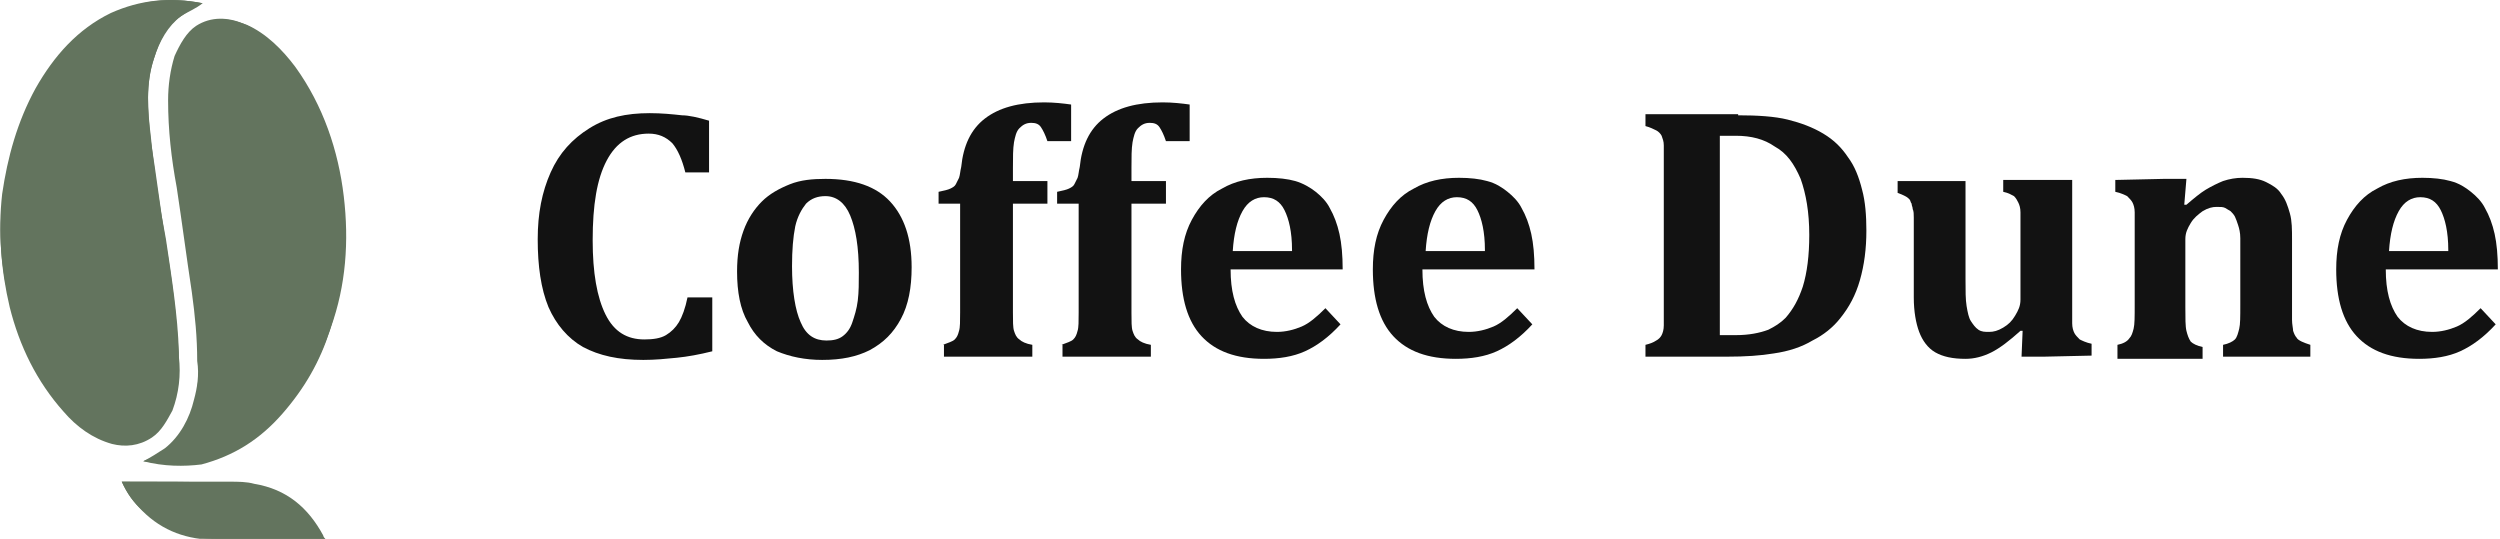 <svg xml:space="preserve" style="enable-background:new 0 0 232 50;" viewBox="0 0 232 50" y="0px" x="0px" xmlns:xlink="http://www.w3.org/1999/xlink" xmlns="http://www.w3.org/2000/svg" id="Layer_1" version="1.1">
<style type="text/css">
	.st0{fill:#63745E;}
	.st1{fill:#121212;}
</style>
<g>
	<g>
		<g>
			<g>
				<path d="M18.8,0.3C18.8,0.3,18.7,0.3,18.8,0.3C15.7-0.3,13,0,10.4,1.4c-3.1,1.6-5.3,4.1-7,7s-2.7,6.2-3.1,9.8
					c-0.5,3.4-0.2,6.9,0.6,10.3c0.9,3.6,2.5,6.9,5,9.7c1.2,1.4,2.7,2.5,4.5,3c1.2,0.3,2.5,0.2,3.7-0.6c0.9-0.6,1.4-1.6,1.9-2.5
					c0.6-1.6,0.8-3.3,0.6-5c-0.2-3.6-0.6-7-1.2-10.5c-0.5-3.1-0.9-6.4-1.4-9.5c-0.3-2.8-0.5-5.3,0.3-7.7c0.5-1.6,1.1-3,2.5-3.9
					C17.4,1.1,18,0.6,18.8,0.3z M13.3,42.8c1.9,0.3,3.7,0.3,5.5,0c3-0.8,5.5-2.3,7.5-4.7c2-2.2,3.4-4.8,4.4-7.7
					c1.4-3.9,1.7-8,1.2-12.2s-1.9-8.4-4.5-12c-1.2-1.6-2.7-3.1-4.5-3.9c-1.6-0.6-3-0.8-4.4,0.2c-1.1,0.6-1.7,1.7-2,2.8
					C16,6.6,15.8,8,15.8,9.4c0,2.7,0.3,5.5,0.8,8.1c0.5,3.3,1.1,6.4,1.4,9.7c0.3,2,0.5,4.2,0.5,6.4c0,1.2-0.2,2.3-0.3,3.6
					c-0.3,1.7-1.2,3.4-2.7,4.5C14.7,42.2,14,42.5,13.3,42.8z M11.3,44.7c0.5,1.1,1.1,1.9,1.9,2.7c1.9,1.9,4.2,2.7,6.9,2.7
					c3.3,0,6.6,0,9.8,0c0.2,0,0.2,0,0.3,0c0-0.2-0.2-0.2-0.2-0.3c-1.4-2.5-3.4-4.2-6.4-4.8c-0.8-0.2-1.6-0.2-2.3-0.2
					C18,44.7,14.7,44.7,11.3,44.7z" class="st0"></path>
				<path d="M18.8,0.3c-0.6,0.5-1.4,0.8-2,1.2c-1.2,0.9-2,2.3-2.5,3.9c-0.8,2.3-0.6,4.8-0.3,7.3
					c0.3,3.1,0.8,6.4,1.4,9.5c0.5,3.4,1.1,7,1.2,10.5c0,1.7,0,3.4-0.6,5c-0.5,0.9-0.9,1.9-1.9,2.5c-1.1,0.8-2.3,0.9-3.7,0.6
					c-1.9-0.5-3.3-1.6-4.5-3c-2.5-2.8-4.1-6.1-5-9.7C0.1,24.8-0.2,21.6,0.2,18c0.5-3.4,1.4-6.7,3.1-9.8c1.7-3,3.9-5.5,7-7
					C13,0,15.7-0.3,18.8,0.3C18.7,0.3,18.8,0.3,18.8,0.3z" class="st0"></path>
				<path d="M13.3,42.8c0.6-0.3,1.4-0.8,2-1.2c1.4-1.1,2.3-2.8,2.7-4.5c0.3-1.1,0.5-2.3,0.3-3.6c0-2.2-0.2-4.2-0.5-6.4
					c-0.5-3.3-0.9-6.4-1.4-9.7c-0.5-2.7-0.8-5.3-0.8-8.1c0-1.4,0.2-2.8,0.6-4.1c0.5-1.1,1.1-2.2,2-2.8c1.4-0.9,3-0.8,4.4-0.2
					c2,0.9,3.4,2.5,4.7,4.1c2.7,3.6,4.1,7.8,4.5,12.2c0.5,4.2,0,8.3-1.2,12.2c-0.9,2.8-2.3,5.3-4.4,7.7s-4.5,3.9-7.5,4.7
					C17.1,43.3,15.2,43.3,13.3,42.8z" class="st0"></path>
				<path d="M11.3,44.7c3.4,0,6.7,0,10,0c0.8,0,1.6,0,2.3,0.2c3,0.5,5,2.2,6.4,4.8c0,0,0,0.2,0.2,0.3
					c-0.2,0-0.2,0-0.3,0c-3.3,0-6.6,0-9.8,0c-2.5,0-4.8-0.8-6.7-2.5C12.4,46.7,11.8,45.8,11.3,44.7z" class="st0"></path>
			</g>
		</g>
	</g>
	<g>
		<path d="M65.8,11.2V16h-2.2c-0.3-1.2-0.7-2.1-1.2-2.7c-0.6-0.6-1.3-0.9-2.2-0.9c-1.7,0-3,0.8-3.9,2.5
			c-0.9,1.7-1.3,4.1-1.3,7.4c0,3,0.4,5.3,1.2,6.9c0.8,1.6,2,2.3,3.6,2.3c0.8,0,1.5-0.1,2-0.4c0.5-0.3,0.9-0.7,1.2-1.2
			c0.3-0.5,0.6-1.3,0.8-2.3h2.3v5c-1.2,0.3-2.3,0.5-3.3,0.6c-1,0.1-2,0.2-3.1,0.2c-2.3,0-4.1-0.4-5.6-1.2c-1.4-0.8-2.5-2.1-3.2-3.7
			c-0.7-1.7-1-3.8-1-6.3c0-2.4,0.4-4.4,1.2-6.2c0.8-1.8,2-3.1,3.6-4.1c1.6-1,3.4-1.4,5.6-1.4c1.1,0,2.1,0.1,3,0.2
			C63.9,10.7,64.8,10.9,65.8,11.2z" class="st1"></path>
		<path d="M76.3,33.4c-1.6,0-3-0.3-4.2-0.8c-1.2-0.6-2.1-1.5-2.7-2.7c-0.7-1.2-1-2.8-1-4.7c0-1.5,0.2-2.7,0.6-3.8
			c0.4-1.1,1-2,1.7-2.7c0.7-0.7,1.6-1.2,2.6-1.6s2.1-0.5,3.3-0.5c2.7,0,4.7,0.7,6,2.1c1.3,1.4,2,3.4,2,6.1c0,1.9-0.3,3.5-1,4.8
			c-0.7,1.3-1.6,2.2-2.9,2.9C79.5,33.1,78.1,33.4,76.3,33.4z M73.5,24.7c0,2.3,0.3,4.1,0.8,5.2c0.5,1.2,1.3,1.7,2.4,1.7
			c0.6,0,1.1-0.1,1.5-0.4c0.4-0.3,0.7-0.7,0.9-1.3c0.2-0.6,0.4-1.2,0.5-2c0.1-0.8,0.1-1.7,0.1-2.6c0-2.4-0.3-4.1-0.8-5.3
			c-0.5-1.2-1.3-1.8-2.3-1.8c-0.7,0-1.3,0.2-1.8,0.7c-0.4,0.5-0.8,1.2-1,2.1C73.6,22,73.5,23.2,73.5,24.7z" class="st1"></path>
		<path d="M87.5,32c0.5-0.2,0.9-0.3,1.1-0.5c0.2-0.2,0.3-0.4,0.4-0.8c0.1-0.3,0.1-0.9,0.1-1.7V18.9h-2v-1.1
			c0.5-0.1,0.9-0.2,1.1-0.3c0.2-0.1,0.4-0.2,0.5-0.4c0.1-0.2,0.2-0.4,0.3-0.6c0.1-0.3,0.1-0.6,0.2-1c0.2-2,0.9-3.5,2.2-4.5
			c1.3-1,3.1-1.5,5.5-1.5c0.9,0,1.8,0.1,2.5,0.2v3.4h-2.2c-0.2-0.6-0.4-1-0.6-1.3c-0.2-0.3-0.5-0.4-0.9-0.4c-0.5,0-0.8,0.2-1.1,0.5
			c-0.3,0.3-0.4,0.8-0.5,1.3c-0.1,0.6-0.1,1.4-0.1,2.4v1.2h3.2v2.1h-3.2V29c0,0.8,0,1.4,0.1,1.7c0.1,0.3,0.2,0.6,0.5,0.8
			c0.2,0.2,0.6,0.4,1.2,0.5v1.1h-8.2V32z" class="st1"></path>
		<path d="M98.5,32c0.5-0.2,0.9-0.3,1.1-0.5c0.2-0.2,0.3-0.4,0.4-0.8c0.1-0.3,0.1-0.9,0.1-1.7V18.9h-2v-1.1
			c0.5-0.1,0.9-0.2,1.1-0.3c0.2-0.1,0.4-0.2,0.5-0.4c0.1-0.2,0.2-0.4,0.3-0.6c0.1-0.3,0.1-0.6,0.2-1c0.2-2,0.9-3.5,2.2-4.5
			c1.3-1,3.1-1.5,5.5-1.5c0.9,0,1.8,0.1,2.5,0.2v3.4h-2.2c-0.2-0.6-0.4-1-0.6-1.3c-0.2-0.3-0.5-0.4-0.9-0.4c-0.5,0-0.8,0.2-1.1,0.5
			c-0.3,0.3-0.4,0.8-0.5,1.3c-0.1,0.6-0.1,1.4-0.1,2.4v1.2h3.2v2.1h-3.2V29c0,0.8,0,1.4,0.1,1.7c0.1,0.3,0.2,0.6,0.5,0.8
			c0.2,0.2,0.6,0.4,1.2,0.5v1.1h-8.2V32z" class="st1"></path>
		<path d="M124.4,30.1c-1.1,1.2-2.2,2-3.3,2.5c-1.1,0.5-2.4,0.7-3.8,0.7c-2.6,0-4.5-0.7-5.8-2.1
			c-1.3-1.4-1.9-3.5-1.9-6.2c0-1.8,0.3-3.3,1-4.6c0.7-1.3,1.6-2.3,2.8-2.9c1.2-0.7,2.6-1,4.2-1c1,0,1.9,0.1,2.6,0.3
			c0.7,0.2,1.4,0.6,1.9,1c0.5,0.4,1,0.9,1.3,1.5c0.4,0.7,0.7,1.5,0.9,2.4c0.2,0.9,0.3,2,0.3,3.3h-10.4c0,2,0.4,3.4,1.1,4.4
			c0.7,0.9,1.8,1.4,3.2,1.4c0.8,0,1.6-0.2,2.3-0.5c0.7-0.3,1.4-0.9,2.2-1.7L124.4,30.1z M119.9,23.2c0-1.7-0.3-2.9-0.7-3.7
			c-0.4-0.8-1-1.2-1.9-1.2c-0.8,0-1.5,0.4-2,1.3c-0.5,0.9-0.8,2.1-0.9,3.7H119.9z" class="st1"></path>
		<path d="M142.2,30.1c-1.1,1.2-2.2,2-3.3,2.5c-1.1,0.5-2.4,0.7-3.8,0.7c-2.6,0-4.5-0.7-5.8-2.1
			c-1.3-1.4-1.9-3.5-1.9-6.2c0-1.8,0.3-3.3,1-4.6c0.7-1.3,1.6-2.3,2.8-2.9c1.2-0.7,2.6-1,4.2-1c1,0,1.9,0.1,2.6,0.3
			c0.8,0.2,1.4,0.6,1.9,1c0.5,0.4,1,0.9,1.3,1.5c0.4,0.7,0.7,1.5,0.9,2.4c0.2,0.9,0.3,2,0.3,3.3h-10.4c0,2,0.4,3.4,1.1,4.4
			c0.7,0.9,1.8,1.4,3.2,1.4c0.8,0,1.6-0.2,2.3-0.5c0.7-0.3,1.4-0.9,2.2-1.7L142.2,30.1z M137.8,23.2c0-1.7-0.3-2.9-0.7-3.7
			c-0.4-0.8-1-1.2-1.9-1.2c-0.8,0-1.5,0.4-2,1.3c-0.5,0.9-0.8,2.1-0.9,3.7H137.8z" class="st1"></path>
		<path d="M161.3,10.7c1.8,0,3.4,0.1,4.6,0.4c1.2,0.3,2.3,0.7,3.3,1.3c1,0.6,1.7,1.3,2.3,2.2c0.6,0.8,1,1.8,1.3,3
			c0.3,1.1,0.4,2.4,0.4,3.8c0,1.7-0.2,3.2-0.6,4.6s-1,2.5-1.8,3.5c-0.7,0.9-1.6,1.6-2.6,2.1c-1,0.6-2.2,1-3.6,1.2
			c-1.2,0.2-2.6,0.3-4.4,0.3h-7.5V32c0.4-0.1,0.7-0.2,1-0.4c0.2-0.1,0.4-0.3,0.5-0.5c0.1-0.2,0.2-0.5,0.2-0.9c0-0.3,0-0.8,0-1.3
			V14.8c0-0.5,0-0.9,0-1.3c0-0.4-0.1-0.6-0.2-0.9c-0.1-0.2-0.3-0.4-0.5-0.5c-0.2-0.1-0.6-0.3-1-0.4v-1.1H161.3z M159.6,31.1
			c0.2,0,0.7,0,1.5,0c1.2,0,2.2-0.2,3-0.5c0.6-0.3,1.1-0.6,1.6-1.1c0.7-0.8,1.2-1.7,1.6-2.9c0.4-1.3,0.6-2.9,0.6-4.8
			c0-2.1-0.3-3.8-0.8-5.2c-0.6-1.4-1.3-2.4-2.4-3c-1-0.7-2.2-1-3.6-1c-0.7,0-1.2,0-1.5,0V31.1z" class="st1"></path>
		<path d="M176,16.8h6.4v9.1c0,1.1,0,1.9,0.1,2.5c0.1,0.6,0.2,1.1,0.4,1.4c0.2,0.3,0.4,0.6,0.7,0.8s0.6,0.2,1,0.2
			c0.4,0,0.8-0.1,1.3-0.4c0.5-0.3,0.8-0.6,1.1-1.1c0.3-0.5,0.5-0.9,0.5-1.5v-6.3c0-0.8,0-1.4,0-1.8c0-0.4-0.1-0.7-0.2-0.9
			c-0.1-0.2-0.2-0.4-0.4-0.6c-0.2-0.1-0.5-0.3-1-0.4v-1.1h6.4v11.5c0,0.8,0,1.4,0,1.8c0,0.4,0.1,0.7,0.2,0.9
			c0.1,0.2,0.3,0.4,0.5,0.6c0.2,0.1,0.6,0.3,1.1,0.4v1.1l-4.5,0.1h-2l0.1-2.4l-0.2,0c-1,0.9-1.9,1.6-2.7,2s-1.6,0.6-2.4,0.6
			c-1.2,0-2.1-0.2-2.8-0.6c-0.7-0.4-1.2-1.1-1.5-1.9c-0.3-0.8-0.5-1.9-0.5-3.2v-6c0-0.6,0-1.1,0-1.4c0-0.3,0-0.6-0.1-0.8
			c0-0.2-0.1-0.3-0.1-0.5c-0.1-0.1-0.1-0.3-0.2-0.4c-0.1-0.1-0.2-0.2-0.4-0.3c-0.2-0.1-0.4-0.2-0.7-0.3V16.8z" class="st1"></path>
		<path d="M214.3,33.1h-8V32c0.5-0.1,0.9-0.3,1.1-0.5c0.2-0.2,0.3-0.6,0.4-1c0.1-0.4,0.1-1.1,0.1-2.2V24
			c0-0.8,0-1.4,0-1.9c0-0.5-0.1-0.9-0.2-1.2c-0.1-0.3-0.2-0.6-0.3-0.8c-0.1-0.2-0.3-0.4-0.4-0.5c-0.2-0.1-0.3-0.2-0.5-0.3
			c-0.2-0.1-0.4-0.1-0.8-0.1c-0.4,0-0.8,0.1-1.3,0.4c-0.4,0.3-0.8,0.6-1.1,1.1c-0.3,0.5-0.5,0.9-0.5,1.5v6.3c0,1,0,1.8,0.1,2.2
			c0.1,0.4,0.2,0.7,0.4,1c0.2,0.2,0.6,0.4,1.1,0.5v1.1h-7.9V32c0.5-0.1,0.9-0.3,1.1-0.6c0.2-0.2,0.3-0.5,0.4-0.9
			c0.1-0.4,0.1-1.1,0.1-2.2v-6.8c0-0.8,0-1.4,0-1.8c0-0.4-0.1-0.7-0.2-0.9c-0.1-0.2-0.3-0.4-0.5-0.6c-0.2-0.1-0.6-0.3-1.1-0.4v-1.1
			l4.5-0.1h2.1l-0.2,2.4l0.2,0c0.7-0.6,1.3-1.1,1.8-1.4c0.5-0.3,1.1-0.6,1.6-0.8c0.6-0.2,1.2-0.3,1.8-0.3c0.9,0,1.6,0.1,2.2,0.4
			c0.6,0.3,1.1,0.6,1.4,1.1c0.4,0.5,0.6,1.1,0.8,1.8c0.2,0.7,0.2,1.5,0.2,2.5v6c0,0.5,0,0.9,0,1.4c0,0.4,0.1,0.8,0.1,1
			c0.1,0.3,0.2,0.5,0.3,0.6c0.1,0.2,0.3,0.3,0.5,0.4s0.5,0.2,0.8,0.3V33.1z" class="st1"></path>
		<path d="M231.6,30.1c-1.1,1.2-2.2,2-3.3,2.5c-1.1,0.5-2.4,0.7-3.8,0.7c-2.6,0-4.5-0.7-5.8-2.1
			c-1.3-1.4-1.9-3.5-1.9-6.2c0-1.8,0.3-3.3,1-4.6c0.7-1.3,1.6-2.3,2.8-2.9c1.2-0.7,2.6-1,4.2-1c1,0,1.9,0.1,2.6,0.3
			c0.8,0.2,1.4,0.6,1.9,1c0.5,0.4,1,0.9,1.3,1.5c0.4,0.7,0.7,1.5,0.9,2.4c0.2,0.9,0.3,2,0.3,3.3h-10.4c0,2,0.4,3.4,1.1,4.4
			c0.7,0.9,1.8,1.4,3.2,1.4c0.8,0,1.6-0.2,2.3-0.5c0.7-0.3,1.4-0.9,2.2-1.7L231.6,30.1z M227.2,23.2c0-1.7-0.3-2.9-0.7-3.7
			c-0.4-0.8-1-1.2-1.9-1.2c-0.8,0-1.5,0.4-2,1.3c-0.5,0.9-0.8,2.1-0.9,3.7H227.2z" class="st1"></path>
	</g>
</g>
</svg>
